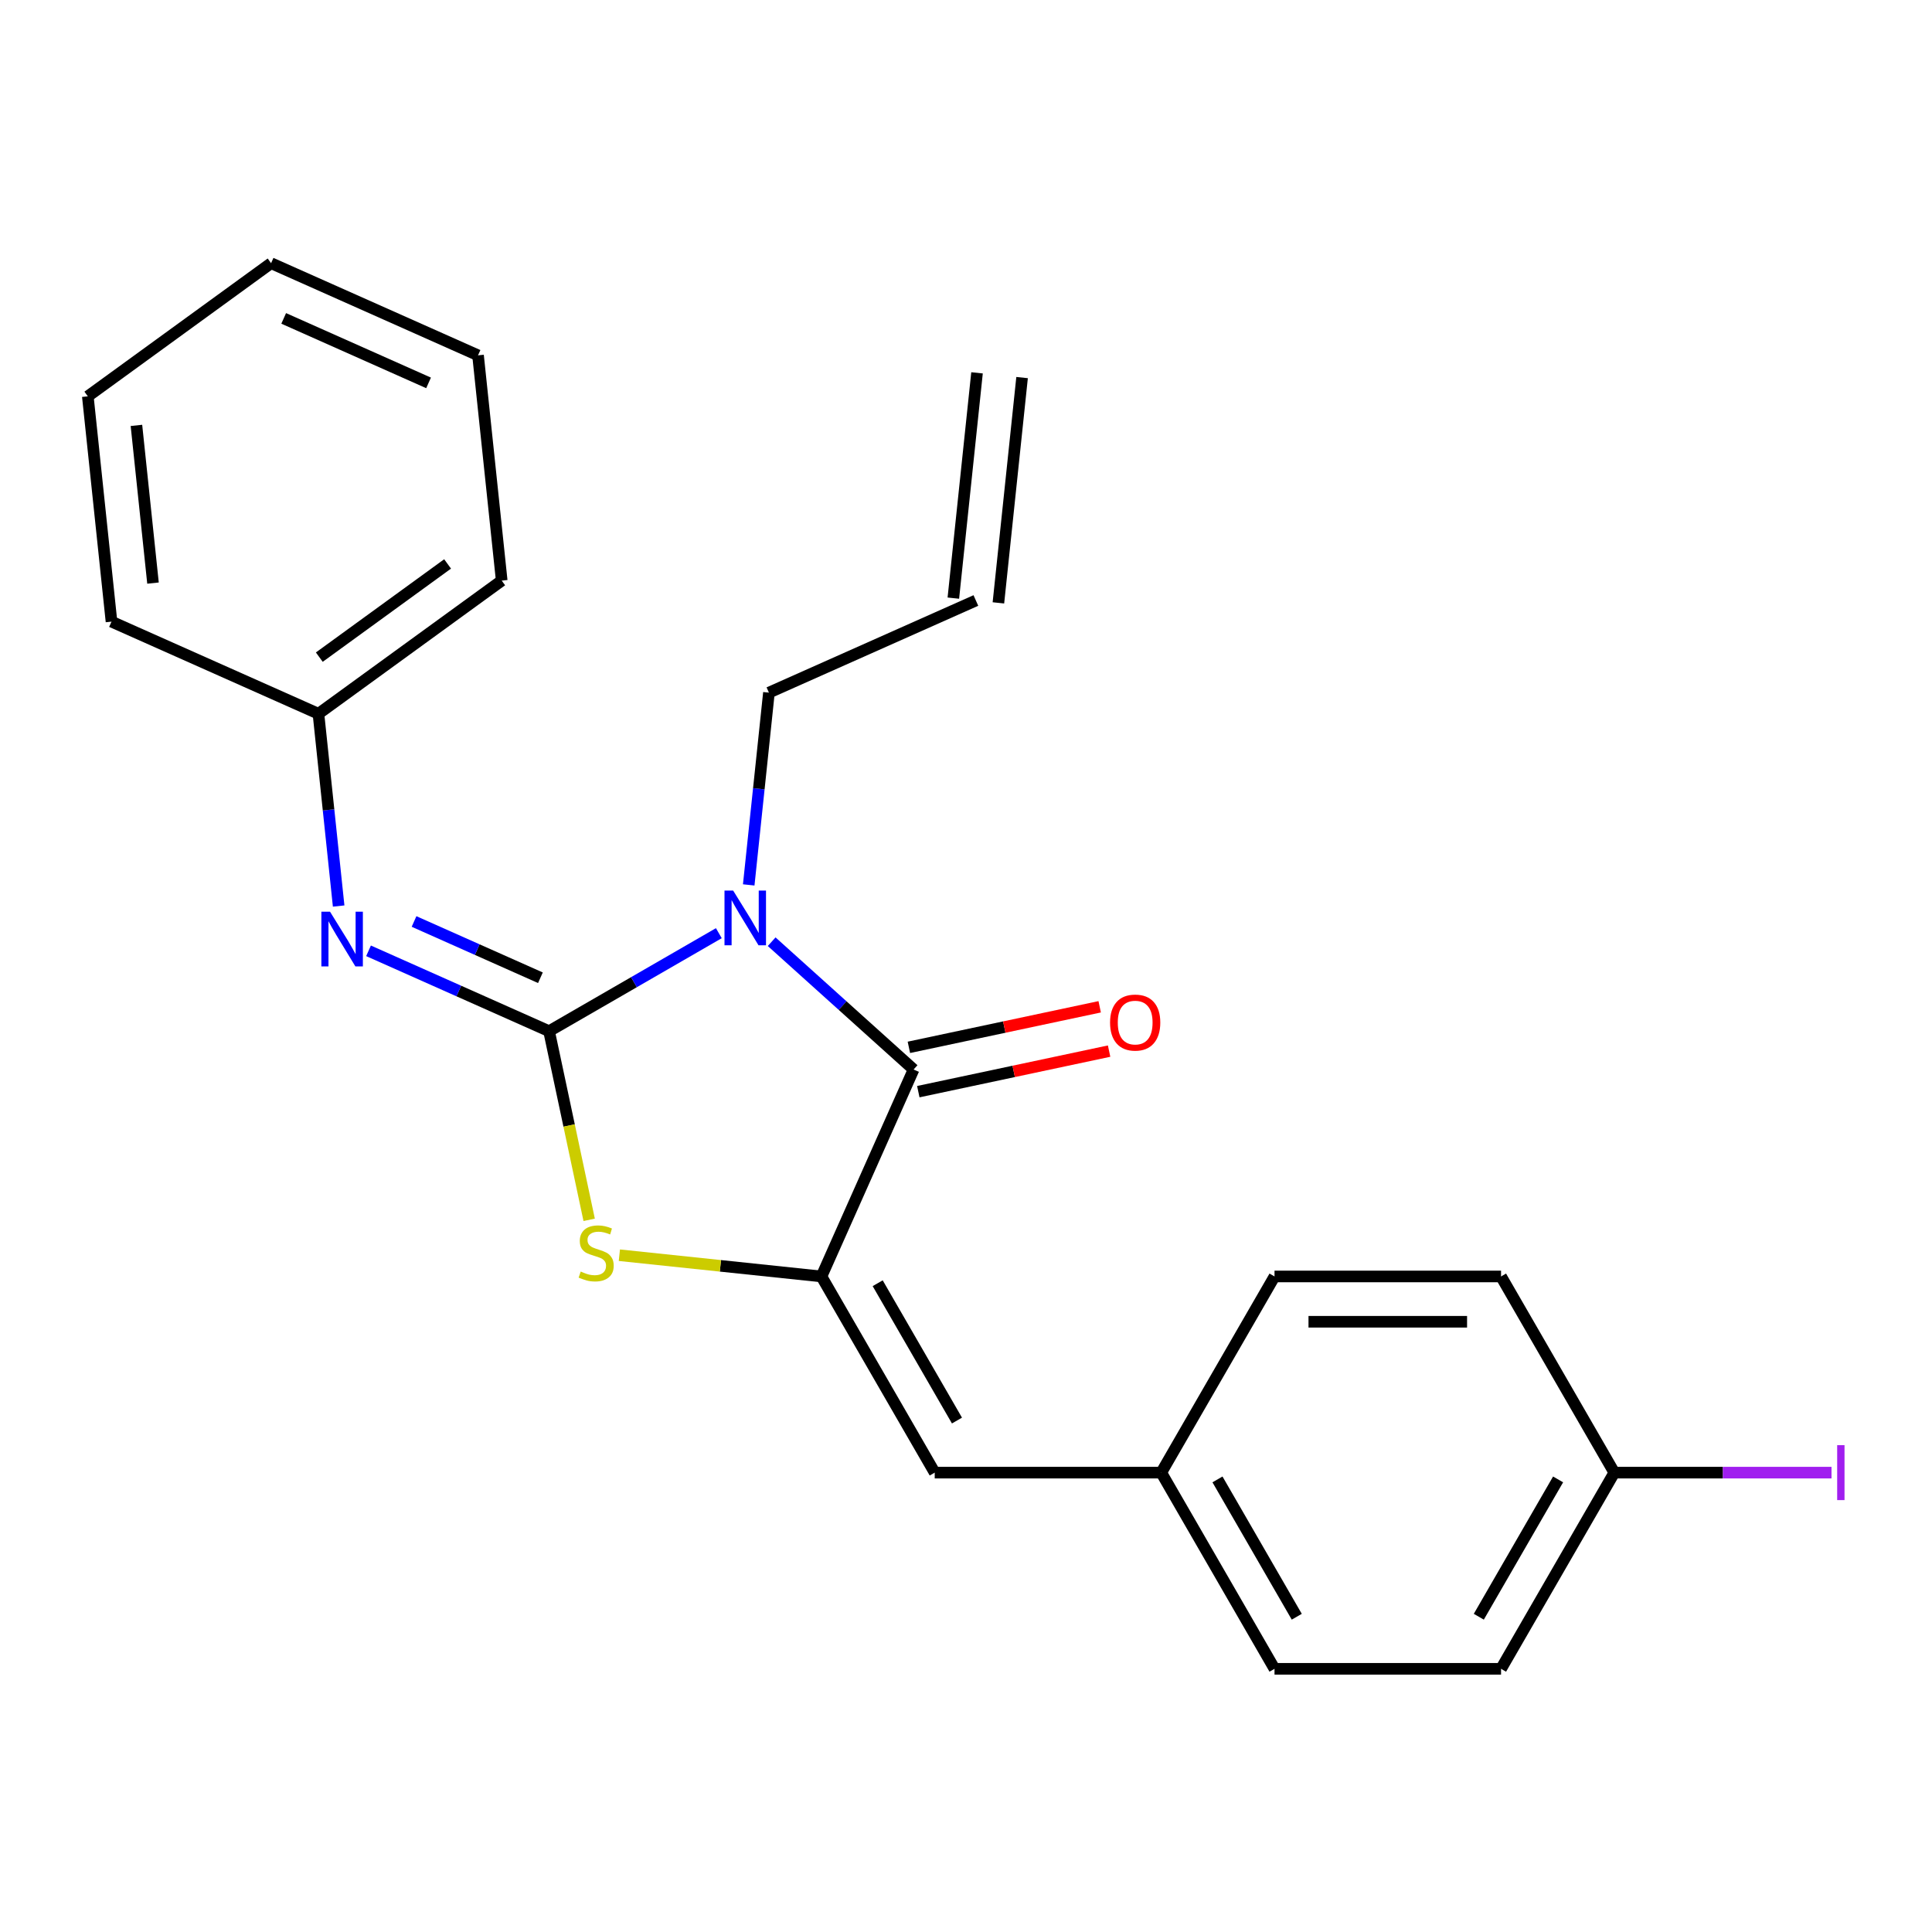 <?xml version='1.0' encoding='iso-8859-1'?>
<svg version='1.1' baseProfile='full'
              xmlns='http://www.w3.org/2000/svg'
                      xmlns:rdkit='http://www.rdkit.org/xml'
                      xmlns:xlink='http://www.w3.org/1999/xlink'
                  xml:space='preserve'
width='1000px' height='1000px' viewBox='0 0 1000 1000'>
<!-- END OF HEADER -->
<rect style='opacity:1.0;fill:#FFFFFF;stroke:none' width='1000' height='1000' x='0' y='0'> </rect>
<path class='bond-0' d='M 284.197,533.744 L 328.133,508.377' style='fill:none;fill-rule:evenodd;stroke:#000000;stroke-width:6px;stroke-linecap:butt;stroke-linejoin:miter;stroke-opacity:1' />
<path class='bond-0' d='M 328.133,508.377 L 372.069,483.011' style='fill:none;fill-rule:evenodd;stroke:#0000FF;stroke-width:6px;stroke-linecap:butt;stroke-linejoin:miter;stroke-opacity:1' />
<path class='bond-3' d='M 284.197,533.744 L 294.574,582.563' style='fill:none;fill-rule:evenodd;stroke:#000000;stroke-width:6px;stroke-linecap:butt;stroke-linejoin:miter;stroke-opacity:1' />
<path class='bond-3' d='M 294.574,582.563 L 304.951,631.382' style='fill:none;fill-rule:evenodd;stroke:#CCCC00;stroke-width:6px;stroke-linecap:butt;stroke-linejoin:miter;stroke-opacity:1' />
<path class='bond-4' d='M 284.197,533.744 L 237.475,512.942' style='fill:none;fill-rule:evenodd;stroke:#000000;stroke-width:6px;stroke-linecap:butt;stroke-linejoin:miter;stroke-opacity:1' />
<path class='bond-4' d='M 237.475,512.942 L 190.753,492.14' style='fill:none;fill-rule:evenodd;stroke:#0000FF;stroke-width:6px;stroke-linecap:butt;stroke-linejoin:miter;stroke-opacity:1' />
<path class='bond-4' d='M 279.718,506.08 L 247.013,491.519' style='fill:none;fill-rule:evenodd;stroke:#000000;stroke-width:6px;stroke-linecap:butt;stroke-linejoin:miter;stroke-opacity:1' />
<path class='bond-4' d='M 247.013,491.519 L 214.308,476.957' style='fill:none;fill-rule:evenodd;stroke:#0000FF;stroke-width:6px;stroke-linecap:butt;stroke-linejoin:miter;stroke-opacity:1' />
<path class='bond-1' d='M 399.411,487.427 L 436.143,520.501' style='fill:none;fill-rule:evenodd;stroke:#0000FF;stroke-width:6px;stroke-linecap:butt;stroke-linejoin:miter;stroke-opacity:1' />
<path class='bond-1' d='M 436.143,520.501 L 472.875,553.575' style='fill:none;fill-rule:evenodd;stroke:#000000;stroke-width:6px;stroke-linecap:butt;stroke-linejoin:miter;stroke-opacity:1' />
<path class='bond-7' d='M 387.536,458.026 L 392.766,408.267' style='fill:none;fill-rule:evenodd;stroke:#0000FF;stroke-width:6px;stroke-linecap:butt;stroke-linejoin:miter;stroke-opacity:1' />
<path class='bond-7' d='M 392.766,408.267 L 397.996,358.508' style='fill:none;fill-rule:evenodd;stroke:#000000;stroke-width:6px;stroke-linecap:butt;stroke-linejoin:miter;stroke-opacity:1' />
<path class='bond-6' d='M 475.313,565.044 L 524.692,554.548' style='fill:none;fill-rule:evenodd;stroke:#000000;stroke-width:6px;stroke-linecap:butt;stroke-linejoin:miter;stroke-opacity:1' />
<path class='bond-6' d='M 524.692,554.548 L 574.071,544.052' style='fill:none;fill-rule:evenodd;stroke:#FF0000;stroke-width:6px;stroke-linecap:butt;stroke-linejoin:miter;stroke-opacity:1' />
<path class='bond-6' d='M 470.437,542.106 L 519.817,531.61' style='fill:none;fill-rule:evenodd;stroke:#000000;stroke-width:6px;stroke-linecap:butt;stroke-linejoin:miter;stroke-opacity:1' />
<path class='bond-6' d='M 519.817,531.61 L 569.196,521.114' style='fill:none;fill-rule:evenodd;stroke:#FF0000;stroke-width:6px;stroke-linecap:butt;stroke-linejoin:miter;stroke-opacity:1' />
<path class='bond-23' d='M 472.875,553.575 L 425.184,660.69' style='fill:none;fill-rule:evenodd;stroke:#000000;stroke-width:6px;stroke-linecap:butt;stroke-linejoin:miter;stroke-opacity:1' />
<path class='bond-2' d='M 425.184,660.69 L 372.885,655.193' style='fill:none;fill-rule:evenodd;stroke:#000000;stroke-width:6px;stroke-linecap:butt;stroke-linejoin:miter;stroke-opacity:1' />
<path class='bond-2' d='M 372.885,655.193 L 320.586,649.696' style='fill:none;fill-rule:evenodd;stroke:#CCCC00;stroke-width:6px;stroke-linecap:butt;stroke-linejoin:miter;stroke-opacity:1' />
<path class='bond-5' d='M 425.184,660.69 L 483.81,762.233' style='fill:none;fill-rule:evenodd;stroke:#000000;stroke-width:6px;stroke-linecap:butt;stroke-linejoin:miter;stroke-opacity:1' />
<path class='bond-5' d='M 454.287,664.196 L 495.325,735.276' style='fill:none;fill-rule:evenodd;stroke:#000000;stroke-width:6px;stroke-linecap:butt;stroke-linejoin:miter;stroke-opacity:1' />
<path class='bond-10' d='M 175.285,468.962 L 170.056,419.203' style='fill:none;fill-rule:evenodd;stroke:#0000FF;stroke-width:6px;stroke-linecap:butt;stroke-linejoin:miter;stroke-opacity:1' />
<path class='bond-10' d='M 170.056,419.203 L 164.826,369.443' style='fill:none;fill-rule:evenodd;stroke:#000000;stroke-width:6px;stroke-linecap:butt;stroke-linejoin:miter;stroke-opacity:1' />
<path class='bond-8' d='M 483.81,762.233 L 601.062,762.233' style='fill:none;fill-rule:evenodd;stroke:#000000;stroke-width:6px;stroke-linecap:butt;stroke-linejoin:miter;stroke-opacity:1' />
<path class='bond-9' d='M 397.996,358.508 L 505.111,310.817' style='fill:none;fill-rule:evenodd;stroke:#000000;stroke-width:6px;stroke-linecap:butt;stroke-linejoin:miter;stroke-opacity:1' />
<path class='bond-14' d='M 601.062,762.233 L 659.688,660.69' style='fill:none;fill-rule:evenodd;stroke:#000000;stroke-width:6px;stroke-linecap:butt;stroke-linejoin:miter;stroke-opacity:1' />
<path class='bond-15' d='M 601.062,762.233 L 659.688,863.776' style='fill:none;fill-rule:evenodd;stroke:#000000;stroke-width:6px;stroke-linecap:butt;stroke-linejoin:miter;stroke-opacity:1' />
<path class='bond-15' d='M 630.165,765.739 L 671.203,836.819' style='fill:none;fill-rule:evenodd;stroke:#000000;stroke-width:6px;stroke-linecap:butt;stroke-linejoin:miter;stroke-opacity:1' />
<path class='bond-11' d='M 516.772,312.043 L 529.028,195.433' style='fill:none;fill-rule:evenodd;stroke:#000000;stroke-width:6px;stroke-linecap:butt;stroke-linejoin:miter;stroke-opacity:1' />
<path class='bond-11' d='M 493.45,309.592 L 505.706,192.982' style='fill:none;fill-rule:evenodd;stroke:#000000;stroke-width:6px;stroke-linecap:butt;stroke-linejoin:miter;stroke-opacity:1' />
<path class='bond-18' d='M 164.826,369.443 L 259.684,300.524' style='fill:none;fill-rule:evenodd;stroke:#000000;stroke-width:6px;stroke-linecap:butt;stroke-linejoin:miter;stroke-opacity:1' />
<path class='bond-18' d='M 165.271,340.134 L 231.672,291.891' style='fill:none;fill-rule:evenodd;stroke:#000000;stroke-width:6px;stroke-linecap:butt;stroke-linejoin:miter;stroke-opacity:1' />
<path class='bond-19' d='M 164.826,369.443 L 57.711,321.753' style='fill:none;fill-rule:evenodd;stroke:#000000;stroke-width:6px;stroke-linecap:butt;stroke-linejoin:miter;stroke-opacity:1' />
<path class='bond-12' d='M 835.566,762.233 L 776.94,863.776' style='fill:none;fill-rule:evenodd;stroke:#000000;stroke-width:6px;stroke-linecap:butt;stroke-linejoin:miter;stroke-opacity:1' />
<path class='bond-12' d='M 806.464,765.739 L 765.426,836.819' style='fill:none;fill-rule:evenodd;stroke:#000000;stroke-width:6px;stroke-linecap:butt;stroke-linejoin:miter;stroke-opacity:1' />
<path class='bond-13' d='M 835.566,762.233 L 891.777,762.233' style='fill:none;fill-rule:evenodd;stroke:#000000;stroke-width:6px;stroke-linecap:butt;stroke-linejoin:miter;stroke-opacity:1' />
<path class='bond-13' d='M 891.777,762.233 L 947.987,762.233' style='fill:none;fill-rule:evenodd;stroke:#A01EEF;stroke-width:6px;stroke-linecap:butt;stroke-linejoin:miter;stroke-opacity:1' />
<path class='bond-25' d='M 835.566,762.233 L 776.94,660.69' style='fill:none;fill-rule:evenodd;stroke:#000000;stroke-width:6px;stroke-linecap:butt;stroke-linejoin:miter;stroke-opacity:1' />
<path class='bond-17' d='M 659.688,660.69 L 776.94,660.69' style='fill:none;fill-rule:evenodd;stroke:#000000;stroke-width:6px;stroke-linecap:butt;stroke-linejoin:miter;stroke-opacity:1' />
<path class='bond-17' d='M 677.276,684.14 L 759.352,684.14' style='fill:none;fill-rule:evenodd;stroke:#000000;stroke-width:6px;stroke-linecap:butt;stroke-linejoin:miter;stroke-opacity:1' />
<path class='bond-16' d='M 659.688,863.776 L 776.94,863.776' style='fill:none;fill-rule:evenodd;stroke:#000000;stroke-width:6px;stroke-linecap:butt;stroke-linejoin:miter;stroke-opacity:1' />
<path class='bond-21' d='M 259.684,300.524 L 247.428,183.915' style='fill:none;fill-rule:evenodd;stroke:#000000;stroke-width:6px;stroke-linecap:butt;stroke-linejoin:miter;stroke-opacity:1' />
<path class='bond-20' d='M 57.711,321.753 L 45.455,205.143' style='fill:none;fill-rule:evenodd;stroke:#000000;stroke-width:6px;stroke-linecap:butt;stroke-linejoin:miter;stroke-opacity:1' />
<path class='bond-20' d='M 79.194,301.81 L 70.615,220.183' style='fill:none;fill-rule:evenodd;stroke:#000000;stroke-width:6px;stroke-linecap:butt;stroke-linejoin:miter;stroke-opacity:1' />
<path class='bond-22' d='M 45.455,205.143 L 140.313,136.224' style='fill:none;fill-rule:evenodd;stroke:#000000;stroke-width:6px;stroke-linecap:butt;stroke-linejoin:miter;stroke-opacity:1' />
<path class='bond-24' d='M 247.428,183.915 L 140.313,136.224' style='fill:none;fill-rule:evenodd;stroke:#000000;stroke-width:6px;stroke-linecap:butt;stroke-linejoin:miter;stroke-opacity:1' />
<path class='bond-24' d='M 221.823,198.184 L 146.842,164.801' style='fill:none;fill-rule:evenodd;stroke:#000000;stroke-width:6px;stroke-linecap:butt;stroke-linejoin:miter;stroke-opacity:1' />
<path  class='atom-1' d='M 379.48 460.958
L 388.76 475.958
Q 389.68 477.438, 391.16 480.118
Q 392.64 482.798, 392.72 482.958
L 392.72 460.958
L 396.48 460.958
L 396.48 489.278
L 392.6 489.278
L 382.64 472.878
Q 381.48 470.958, 380.24 468.758
Q 379.04 466.558, 378.68 465.878
L 378.68 489.278
L 375 489.278
L 375 460.958
L 379.48 460.958
' fill='#0000FF'/>
<path  class='atom-4' d='M 300.575 658.153
Q 300.895 658.273, 302.215 658.833
Q 303.535 659.393, 304.975 659.753
Q 306.455 660.073, 307.895 660.073
Q 310.575 660.073, 312.135 658.793
Q 313.695 657.473, 313.695 655.193
Q 313.695 653.633, 312.895 652.673
Q 312.135 651.713, 310.935 651.193
Q 309.735 650.673, 307.735 650.073
Q 305.215 649.313, 303.695 648.593
Q 302.215 647.873, 301.135 646.353
Q 300.095 644.833, 300.095 642.273
Q 300.095 638.713, 302.495 636.513
Q 304.935 634.313, 309.735 634.313
Q 313.015 634.313, 316.735 635.873
L 315.815 638.953
Q 312.415 637.553, 309.855 637.553
Q 307.095 637.553, 305.575 638.713
Q 304.055 639.833, 304.095 641.793
Q 304.095 643.313, 304.855 644.233
Q 305.655 645.153, 306.775 645.673
Q 307.935 646.193, 309.855 646.793
Q 312.415 647.593, 313.935 648.393
Q 315.455 649.193, 316.535 650.833
Q 317.655 652.433, 317.655 655.193
Q 317.655 659.113, 315.015 661.233
Q 312.415 663.313, 308.055 663.313
Q 305.535 663.313, 303.615 662.753
Q 301.735 662.233, 299.495 661.313
L 300.575 658.153
' fill='#CCCC00'/>
<path  class='atom-5' d='M 170.822 471.893
L 180.102 486.893
Q 181.022 488.373, 182.502 491.053
Q 183.982 493.733, 184.062 493.893
L 184.062 471.893
L 187.822 471.893
L 187.822 500.213
L 183.942 500.213
L 173.982 483.813
Q 172.822 481.893, 171.582 479.693
Q 170.382 477.493, 170.022 476.813
L 170.022 500.213
L 166.342 500.213
L 166.342 471.893
L 170.822 471.893
' fill='#0000FF'/>
<path  class='atom-7' d='M 574.565 529.277
Q 574.565 522.477, 577.925 518.677
Q 581.285 514.877, 587.565 514.877
Q 593.845 514.877, 597.205 518.677
Q 600.565 522.477, 600.565 529.277
Q 600.565 536.157, 597.165 540.077
Q 593.765 543.957, 587.565 543.957
Q 581.325 543.957, 577.925 540.077
Q 574.565 536.197, 574.565 529.277
M 587.565 540.757
Q 591.885 540.757, 594.205 537.877
Q 596.565 534.957, 596.565 529.277
Q 596.565 523.717, 594.205 520.917
Q 591.885 518.077, 587.565 518.077
Q 583.245 518.077, 580.885 520.877
Q 578.565 523.677, 578.565 529.277
Q 578.565 534.997, 580.885 537.877
Q 583.245 540.757, 587.565 540.757
' fill='#FF0000'/>
<path  class='atom-14' d='M 950.918 748.013
L 954.718 748.013
L 954.718 776.453
L 950.918 776.453
L 950.918 748.013
' fill='#A01EEF'/>
</svg>
